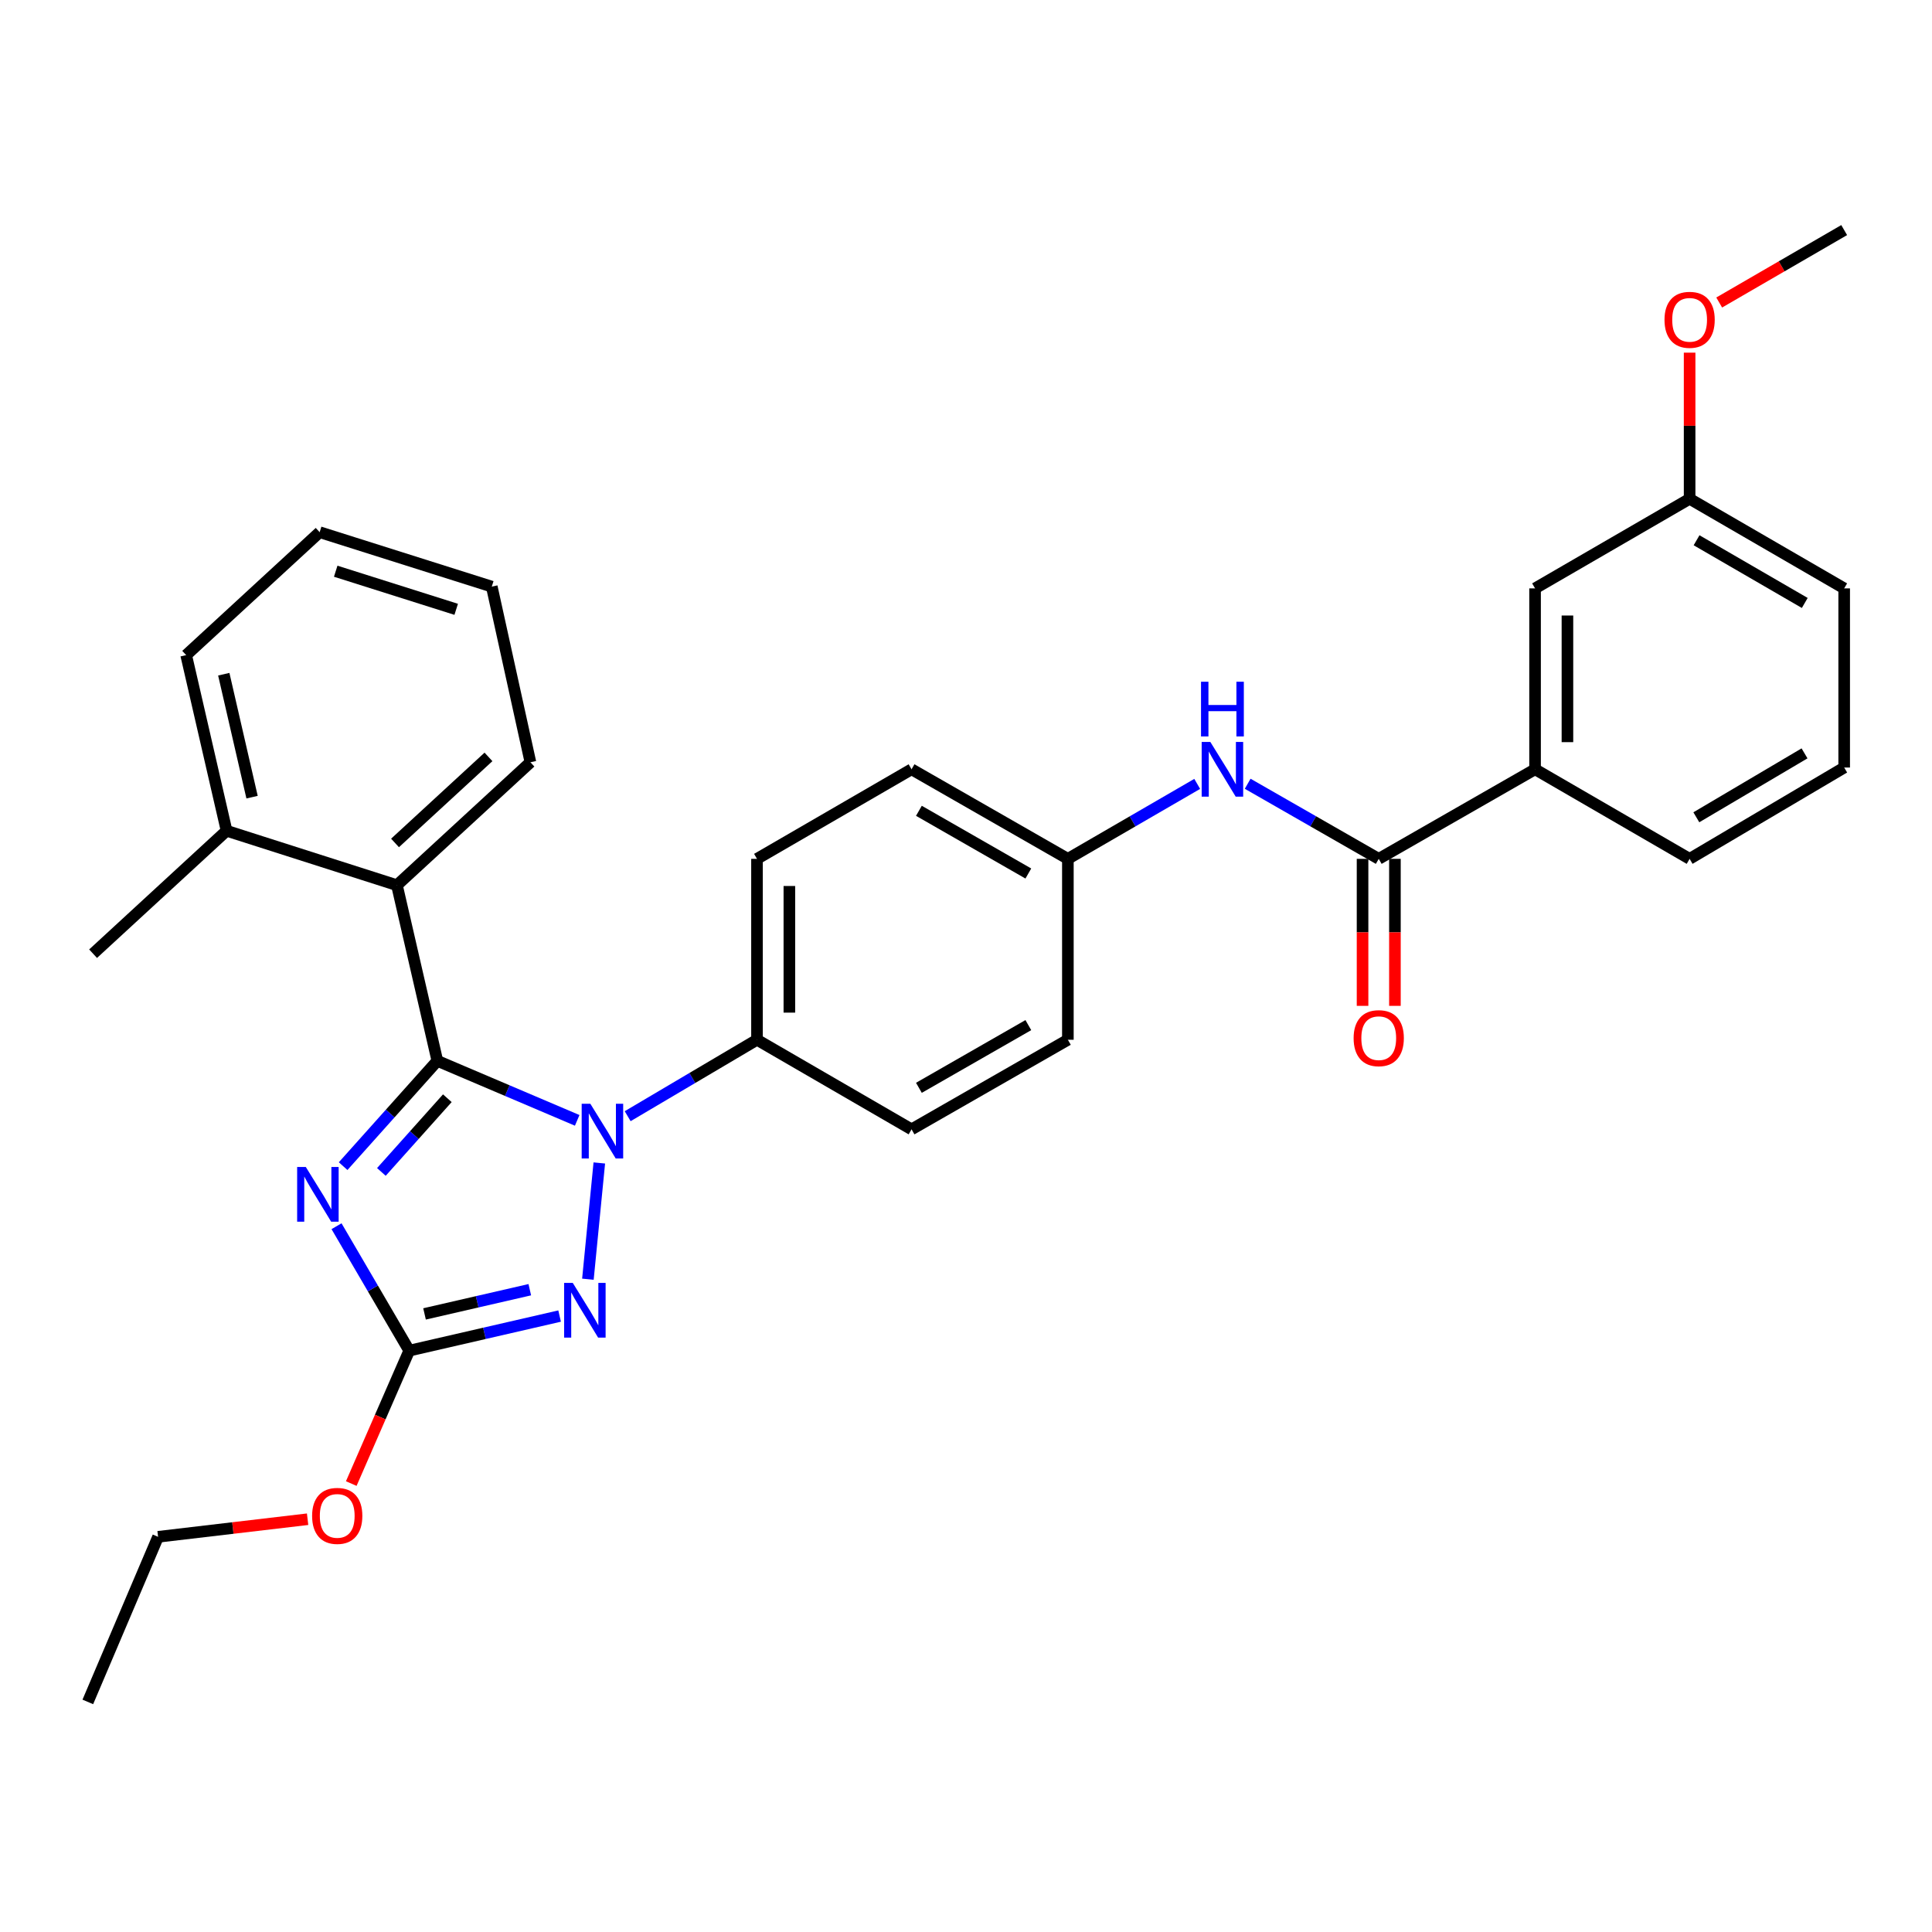<?xml version='1.0' encoding='iso-8859-1'?>
<svg version='1.1' baseProfile='full'
              xmlns='http://www.w3.org/2000/svg'
                      xmlns:rdkit='http://www.rdkit.org/xml'
                      xmlns:xlink='http://www.w3.org/1999/xlink'
                  xml:space='preserve'
width='1000px' height='1000px' viewBox='0 0 1000 1000'>
<!-- END OF HEADER -->
<rect style='opacity:1.0;fill:#FFFFFF;stroke:none' width='1000' height='1000' x='0' y='0'> </rect>
<path class='bond-0' d='M 794.547,398.178 L 794.547,304.547' style='fill:none;fill-rule:evenodd;stroke:#000000;stroke-width:6px;stroke-linecap:butt;stroke-linejoin:miter;stroke-opacity:1' />
<path class='bond-0' d='M 811.302,384.133 L 811.302,318.592' style='fill:none;fill-rule:evenodd;stroke:#000000;stroke-width:6px;stroke-linecap:butt;stroke-linejoin:miter;stroke-opacity:1' />
<path class='bond-1' d='M 794.547,398.178 L 874.542,444.542' style='fill:none;fill-rule:evenodd;stroke:#000000;stroke-width:6px;stroke-linecap:butt;stroke-linejoin:miter;stroke-opacity:1' />
<path class='bond-2' d='M 794.547,398.178 L 713.632,444.542' style='fill:none;fill-rule:evenodd;stroke:#000000;stroke-width:6px;stroke-linecap:butt;stroke-linejoin:miter;stroke-opacity:1' />
<path class='bond-3' d='M 645.796,405.669 L 679.714,425.105' style='fill:none;fill-rule:evenodd;stroke:#0000FF;stroke-width:6px;stroke-linecap:butt;stroke-linejoin:miter;stroke-opacity:1' />
<path class='bond-3' d='M 679.714,425.105 L 713.632,444.542' style='fill:none;fill-rule:evenodd;stroke:#000000;stroke-width:6px;stroke-linecap:butt;stroke-linejoin:miter;stroke-opacity:1' />
<path class='bond-4' d='M 619.674,405.743 L 586.202,425.142' style='fill:none;fill-rule:evenodd;stroke:#0000FF;stroke-width:6px;stroke-linecap:butt;stroke-linejoin:miter;stroke-opacity:1' />
<path class='bond-4' d='M 586.202,425.142 L 552.731,444.542' style='fill:none;fill-rule:evenodd;stroke:#000000;stroke-width:6px;stroke-linecap:butt;stroke-linejoin:miter;stroke-opacity:1' />
<path class='bond-5' d='M 705.254,444.542 L 705.254,482.587' style='fill:none;fill-rule:evenodd;stroke:#000000;stroke-width:6px;stroke-linecap:butt;stroke-linejoin:miter;stroke-opacity:1' />
<path class='bond-5' d='M 705.254,482.587 L 705.254,520.632' style='fill:none;fill-rule:evenodd;stroke:#FF0000;stroke-width:6px;stroke-linecap:butt;stroke-linejoin:miter;stroke-opacity:1' />
<path class='bond-5' d='M 722.009,444.542 L 722.009,482.587' style='fill:none;fill-rule:evenodd;stroke:#000000;stroke-width:6px;stroke-linecap:butt;stroke-linejoin:miter;stroke-opacity:1' />
<path class='bond-5' d='M 722.009,482.587 L 722.009,520.632' style='fill:none;fill-rule:evenodd;stroke:#FF0000;stroke-width:6px;stroke-linecap:butt;stroke-linejoin:miter;stroke-opacity:1' />
<path class='bond-6' d='M 794.547,304.547 L 874.542,258.183' style='fill:none;fill-rule:evenodd;stroke:#000000;stroke-width:6px;stroke-linecap:butt;stroke-linejoin:miter;stroke-opacity:1' />
<path class='bond-7' d='M 310.2,601.948 L 304.299,662.111' style='fill:none;fill-rule:evenodd;stroke:#0000FF;stroke-width:6px;stroke-linecap:butt;stroke-linejoin:miter;stroke-opacity:1' />
<path class='bond-8' d='M 298.755,579.899 L 262.562,564.495' style='fill:none;fill-rule:evenodd;stroke:#0000FF;stroke-width:6px;stroke-linecap:butt;stroke-linejoin:miter;stroke-opacity:1' />
<path class='bond-8' d='M 262.562,564.495 L 226.368,549.091' style='fill:none;fill-rule:evenodd;stroke:#000000;stroke-width:6px;stroke-linecap:butt;stroke-linejoin:miter;stroke-opacity:1' />
<path class='bond-9' d='M 324.88,577.739 L 358.35,557.96' style='fill:none;fill-rule:evenodd;stroke:#0000FF;stroke-width:6px;stroke-linecap:butt;stroke-linejoin:miter;stroke-opacity:1' />
<path class='bond-9' d='M 358.35,557.96 L 391.821,538.182' style='fill:none;fill-rule:evenodd;stroke:#000000;stroke-width:6px;stroke-linecap:butt;stroke-linejoin:miter;stroke-opacity:1' />
<path class='bond-10' d='M 289.651,681.192 L 250.735,690.142' style='fill:none;fill-rule:evenodd;stroke:#0000FF;stroke-width:6px;stroke-linecap:butt;stroke-linejoin:miter;stroke-opacity:1' />
<path class='bond-10' d='M 250.735,690.142 L 211.819,699.092' style='fill:none;fill-rule:evenodd;stroke:#000000;stroke-width:6px;stroke-linecap:butt;stroke-linejoin:miter;stroke-opacity:1' />
<path class='bond-10' d='M 274.221,667.549 L 246.98,673.814' style='fill:none;fill-rule:evenodd;stroke:#0000FF;stroke-width:6px;stroke-linecap:butt;stroke-linejoin:miter;stroke-opacity:1' />
<path class='bond-10' d='M 246.98,673.814 L 219.739,680.079' style='fill:none;fill-rule:evenodd;stroke:#000000;stroke-width:6px;stroke-linecap:butt;stroke-linejoin:miter;stroke-opacity:1' />
<path class='bond-11' d='M 211.819,699.092 L 193.003,666.89' style='fill:none;fill-rule:evenodd;stroke:#000000;stroke-width:6px;stroke-linecap:butt;stroke-linejoin:miter;stroke-opacity:1' />
<path class='bond-11' d='M 193.003,666.89 L 174.186,634.688' style='fill:none;fill-rule:evenodd;stroke:#0000FF;stroke-width:6px;stroke-linecap:butt;stroke-linejoin:miter;stroke-opacity:1' />
<path class='bond-12' d='M 211.819,699.092 L 196.816,733.491' style='fill:none;fill-rule:evenodd;stroke:#000000;stroke-width:6px;stroke-linecap:butt;stroke-linejoin:miter;stroke-opacity:1' />
<path class='bond-12' d='M 196.816,733.491 L 181.812,767.891' style='fill:none;fill-rule:evenodd;stroke:#FF0000;stroke-width:6px;stroke-linecap:butt;stroke-linejoin:miter;stroke-opacity:1' />
<path class='bond-13' d='M 177.601,603.592 L 201.985,576.342' style='fill:none;fill-rule:evenodd;stroke:#0000FF;stroke-width:6px;stroke-linecap:butt;stroke-linejoin:miter;stroke-opacity:1' />
<path class='bond-13' d='M 201.985,576.342 L 226.368,549.091' style='fill:none;fill-rule:evenodd;stroke:#000000;stroke-width:6px;stroke-linecap:butt;stroke-linejoin:miter;stroke-opacity:1' />
<path class='bond-13' d='M 197.402,606.59 L 214.471,587.514' style='fill:none;fill-rule:evenodd;stroke:#0000FF;stroke-width:6px;stroke-linecap:butt;stroke-linejoin:miter;stroke-opacity:1' />
<path class='bond-13' d='M 214.471,587.514 L 231.539,568.439' style='fill:none;fill-rule:evenodd;stroke:#000000;stroke-width:6px;stroke-linecap:butt;stroke-linejoin:miter;stroke-opacity:1' />
<path class='bond-14' d='M 226.368,549.091 L 205.453,458.178' style='fill:none;fill-rule:evenodd;stroke:#000000;stroke-width:6px;stroke-linecap:butt;stroke-linejoin:miter;stroke-opacity:1' />
<path class='bond-15' d='M 159.215,786.345 L 120.518,790.898' style='fill:none;fill-rule:evenodd;stroke:#FF0000;stroke-width:6px;stroke-linecap:butt;stroke-linejoin:miter;stroke-opacity:1' />
<path class='bond-15' d='M 120.518,790.898 L 81.822,795.45' style='fill:none;fill-rule:evenodd;stroke:#000000;stroke-width:6px;stroke-linecap:butt;stroke-linejoin:miter;stroke-opacity:1' />
<path class='bond-16' d='M 552.731,444.542 L 471.815,398.178' style='fill:none;fill-rule:evenodd;stroke:#000000;stroke-width:6px;stroke-linecap:butt;stroke-linejoin:miter;stroke-opacity:1' />
<path class='bond-16' d='M 532.264,452.125 L 475.623,419.67' style='fill:none;fill-rule:evenodd;stroke:#000000;stroke-width:6px;stroke-linecap:butt;stroke-linejoin:miter;stroke-opacity:1' />
<path class='bond-17' d='M 552.731,444.542 L 552.731,538.182' style='fill:none;fill-rule:evenodd;stroke:#000000;stroke-width:6px;stroke-linecap:butt;stroke-linejoin:miter;stroke-opacity:1' />
<path class='bond-18' d='M 205.453,458.178 L 274.547,394.548' style='fill:none;fill-rule:evenodd;stroke:#000000;stroke-width:6px;stroke-linecap:butt;stroke-linejoin:miter;stroke-opacity:1' />
<path class='bond-18' d='M 204.467,436.309 L 252.833,391.768' style='fill:none;fill-rule:evenodd;stroke:#000000;stroke-width:6px;stroke-linecap:butt;stroke-linejoin:miter;stroke-opacity:1' />
<path class='bond-19' d='M 205.453,458.178 L 117.276,430.003' style='fill:none;fill-rule:evenodd;stroke:#000000;stroke-width:6px;stroke-linecap:butt;stroke-linejoin:miter;stroke-opacity:1' />
<path class='bond-20' d='M 274.547,394.548 L 254.544,303.635' style='fill:none;fill-rule:evenodd;stroke:#000000;stroke-width:6px;stroke-linecap:butt;stroke-linejoin:miter;stroke-opacity:1' />
<path class='bond-21' d='M 117.276,430.003 L 96.361,339.09' style='fill:none;fill-rule:evenodd;stroke:#000000;stroke-width:6px;stroke-linecap:butt;stroke-linejoin:miter;stroke-opacity:1' />
<path class='bond-21' d='M 130.467,412.609 L 115.826,348.97' style='fill:none;fill-rule:evenodd;stroke:#000000;stroke-width:6px;stroke-linecap:butt;stroke-linejoin:miter;stroke-opacity:1' />
<path class='bond-22' d='M 117.276,430.003 L 48.182,493.633' style='fill:none;fill-rule:evenodd;stroke:#000000;stroke-width:6px;stroke-linecap:butt;stroke-linejoin:miter;stroke-opacity:1' />
<path class='bond-23' d='M 254.544,303.635 L 165.455,275.459' style='fill:none;fill-rule:evenodd;stroke:#000000;stroke-width:6px;stroke-linecap:butt;stroke-linejoin:miter;stroke-opacity:1' />
<path class='bond-23' d='M 236.128,315.383 L 173.766,295.66' style='fill:none;fill-rule:evenodd;stroke:#000000;stroke-width:6px;stroke-linecap:butt;stroke-linejoin:miter;stroke-opacity:1' />
<path class='bond-24' d='M 81.822,795.45 L 45.455,880.909' style='fill:none;fill-rule:evenodd;stroke:#000000;stroke-width:6px;stroke-linecap:butt;stroke-linejoin:miter;stroke-opacity:1' />
<path class='bond-25' d='M 96.361,339.09 L 165.455,275.459' style='fill:none;fill-rule:evenodd;stroke:#000000;stroke-width:6px;stroke-linecap:butt;stroke-linejoin:miter;stroke-opacity:1' />
<path class='bond-26' d='M 471.815,398.178 L 391.821,444.542' style='fill:none;fill-rule:evenodd;stroke:#000000;stroke-width:6px;stroke-linecap:butt;stroke-linejoin:miter;stroke-opacity:1' />
<path class='bond-27' d='M 552.731,538.182 L 471.815,584.546' style='fill:none;fill-rule:evenodd;stroke:#000000;stroke-width:6px;stroke-linecap:butt;stroke-linejoin:miter;stroke-opacity:1' />
<path class='bond-27' d='M 532.264,530.599 L 475.623,563.054' style='fill:none;fill-rule:evenodd;stroke:#000000;stroke-width:6px;stroke-linecap:butt;stroke-linejoin:miter;stroke-opacity:1' />
<path class='bond-28' d='M 391.821,538.182 L 471.815,584.546' style='fill:none;fill-rule:evenodd;stroke:#000000;stroke-width:6px;stroke-linecap:butt;stroke-linejoin:miter;stroke-opacity:1' />
<path class='bond-29' d='M 391.821,538.182 L 391.821,444.542' style='fill:none;fill-rule:evenodd;stroke:#000000;stroke-width:6px;stroke-linecap:butt;stroke-linejoin:miter;stroke-opacity:1' />
<path class='bond-29' d='M 408.575,524.136 L 408.575,458.588' style='fill:none;fill-rule:evenodd;stroke:#000000;stroke-width:6px;stroke-linecap:butt;stroke-linejoin:miter;stroke-opacity:1' />
<path class='bond-30' d='M 874.542,258.183 L 874.542,220.358' style='fill:none;fill-rule:evenodd;stroke:#000000;stroke-width:6px;stroke-linecap:butt;stroke-linejoin:miter;stroke-opacity:1' />
<path class='bond-30' d='M 874.542,220.358 L 874.542,182.534' style='fill:none;fill-rule:evenodd;stroke:#FF0000;stroke-width:6px;stroke-linecap:butt;stroke-linejoin:miter;stroke-opacity:1' />
<path class='bond-31' d='M 874.542,258.183 L 954.545,304.547' style='fill:none;fill-rule:evenodd;stroke:#000000;stroke-width:6px;stroke-linecap:butt;stroke-linejoin:miter;stroke-opacity:1' />
<path class='bond-31' d='M 878.141,279.634 L 934.144,312.089' style='fill:none;fill-rule:evenodd;stroke:#000000;stroke-width:6px;stroke-linecap:butt;stroke-linejoin:miter;stroke-opacity:1' />
<path class='bond-32' d='M 889.853,156.582 L 922.199,137.837' style='fill:none;fill-rule:evenodd;stroke:#FF0000;stroke-width:6px;stroke-linecap:butt;stroke-linejoin:miter;stroke-opacity:1' />
<path class='bond-32' d='M 922.199,137.837 L 954.545,119.091' style='fill:none;fill-rule:evenodd;stroke:#000000;stroke-width:6px;stroke-linecap:butt;stroke-linejoin:miter;stroke-opacity:1' />
<path class='bond-33' d='M 874.542,444.542 L 954.545,397.275' style='fill:none;fill-rule:evenodd;stroke:#000000;stroke-width:6px;stroke-linecap:butt;stroke-linejoin:miter;stroke-opacity:1' />
<path class='bond-33' d='M 878.02,423.027 L 934.022,389.94' style='fill:none;fill-rule:evenodd;stroke:#000000;stroke-width:6px;stroke-linecap:butt;stroke-linejoin:miter;stroke-opacity:1' />
<path class='bond-34' d='M 954.545,397.275 L 954.545,304.547' style='fill:none;fill-rule:evenodd;stroke:#000000;stroke-width:6px;stroke-linecap:butt;stroke-linejoin:miter;stroke-opacity:1' />
<path  class='atom-1' d='M 626.465 384.018
L 635.745 399.018
Q 636.665 400.498, 638.145 403.178
Q 639.625 405.858, 639.705 406.018
L 639.705 384.018
L 643.465 384.018
L 643.465 412.338
L 639.585 412.338
L 629.625 395.938
Q 628.465 394.018, 627.225 391.818
Q 626.025 389.618, 625.665 388.938
L 625.665 412.338
L 621.985 412.338
L 621.985 384.018
L 626.465 384.018
' fill='#0000FF'/>
<path  class='atom-1' d='M 621.645 352.866
L 625.485 352.866
L 625.485 364.906
L 639.965 364.906
L 639.965 352.866
L 643.805 352.866
L 643.805 381.186
L 639.965 381.186
L 639.965 368.106
L 625.485 368.106
L 625.485 381.186
L 621.645 381.186
L 621.645 352.866
' fill='#0000FF'/>
<path  class='atom-3' d='M 700.632 537.35
Q 700.632 530.55, 703.992 526.75
Q 707.352 522.95, 713.632 522.95
Q 719.912 522.95, 723.272 526.75
Q 726.632 530.55, 726.632 537.35
Q 726.632 544.23, 723.232 548.15
Q 719.832 552.03, 713.632 552.03
Q 707.392 552.03, 703.992 548.15
Q 700.632 544.27, 700.632 537.35
M 713.632 548.83
Q 717.952 548.83, 720.272 545.95
Q 722.632 543.03, 722.632 537.35
Q 722.632 531.79, 720.272 528.99
Q 717.952 526.15, 713.632 526.15
Q 709.312 526.15, 706.952 528.95
Q 704.632 531.75, 704.632 537.35
Q 704.632 543.07, 706.952 545.95
Q 709.312 548.83, 713.632 548.83
' fill='#FF0000'/>
<path  class='atom-5' d='M 305.557 571.298
L 314.837 586.298
Q 315.757 587.778, 317.237 590.458
Q 318.717 593.138, 318.797 593.298
L 318.797 571.298
L 322.557 571.298
L 322.557 599.618
L 318.677 599.618
L 308.717 583.218
Q 307.557 581.298, 306.317 579.098
Q 305.117 576.898, 304.757 576.218
L 304.757 599.618
L 301.077 599.618
L 301.077 571.298
L 305.557 571.298
' fill='#0000FF'/>
<path  class='atom-6' d='M 296.463 664.026
L 305.743 679.026
Q 306.663 680.506, 308.143 683.186
Q 309.623 685.866, 309.703 686.026
L 309.703 664.026
L 313.463 664.026
L 313.463 692.346
L 309.583 692.346
L 299.623 675.946
Q 298.463 674.026, 297.223 671.826
Q 296.023 669.626, 295.663 668.946
L 295.663 692.346
L 291.983 692.346
L 291.983 664.026
L 296.463 664.026
' fill='#0000FF'/>
<path  class='atom-8' d='M 158.283 604.026
L 167.563 619.026
Q 168.483 620.506, 169.963 623.186
Q 171.443 625.866, 171.523 626.026
L 171.523 604.026
L 175.283 604.026
L 175.283 632.346
L 171.403 632.346
L 161.443 615.946
Q 160.283 614.026, 159.043 611.826
Q 157.843 609.626, 157.483 608.946
L 157.483 632.346
L 153.803 632.346
L 153.803 604.026
L 158.283 604.026
' fill='#0000FF'/>
<path  class='atom-10' d='M 161.549 784.621
Q 161.549 777.821, 164.909 774.021
Q 168.269 770.221, 174.549 770.221
Q 180.829 770.221, 184.189 774.021
Q 187.549 777.821, 187.549 784.621
Q 187.549 791.501, 184.149 795.421
Q 180.749 799.301, 174.549 799.301
Q 168.309 799.301, 164.909 795.421
Q 161.549 791.541, 161.549 784.621
M 174.549 796.101
Q 178.869 796.101, 181.189 793.221
Q 183.549 790.301, 183.549 784.621
Q 183.549 779.061, 181.189 776.261
Q 178.869 773.421, 174.549 773.421
Q 170.229 773.421, 167.869 776.221
Q 165.549 779.021, 165.549 784.621
Q 165.549 790.341, 167.869 793.221
Q 170.229 796.101, 174.549 796.101
' fill='#FF0000'/>
<path  class='atom-27' d='M 861.542 165.535
Q 861.542 158.735, 864.902 154.935
Q 868.262 151.135, 874.542 151.135
Q 880.822 151.135, 884.182 154.935
Q 887.542 158.735, 887.542 165.535
Q 887.542 172.415, 884.142 176.335
Q 880.742 180.215, 874.542 180.215
Q 868.302 180.215, 864.902 176.335
Q 861.542 172.455, 861.542 165.535
M 874.542 177.015
Q 878.862 177.015, 881.182 174.135
Q 883.542 171.215, 883.542 165.535
Q 883.542 159.975, 881.182 157.175
Q 878.862 154.335, 874.542 154.335
Q 870.222 154.335, 867.862 157.135
Q 865.542 159.935, 865.542 165.535
Q 865.542 171.255, 867.862 174.135
Q 870.222 177.015, 874.542 177.015
' fill='#FF0000'/>
</svg>
